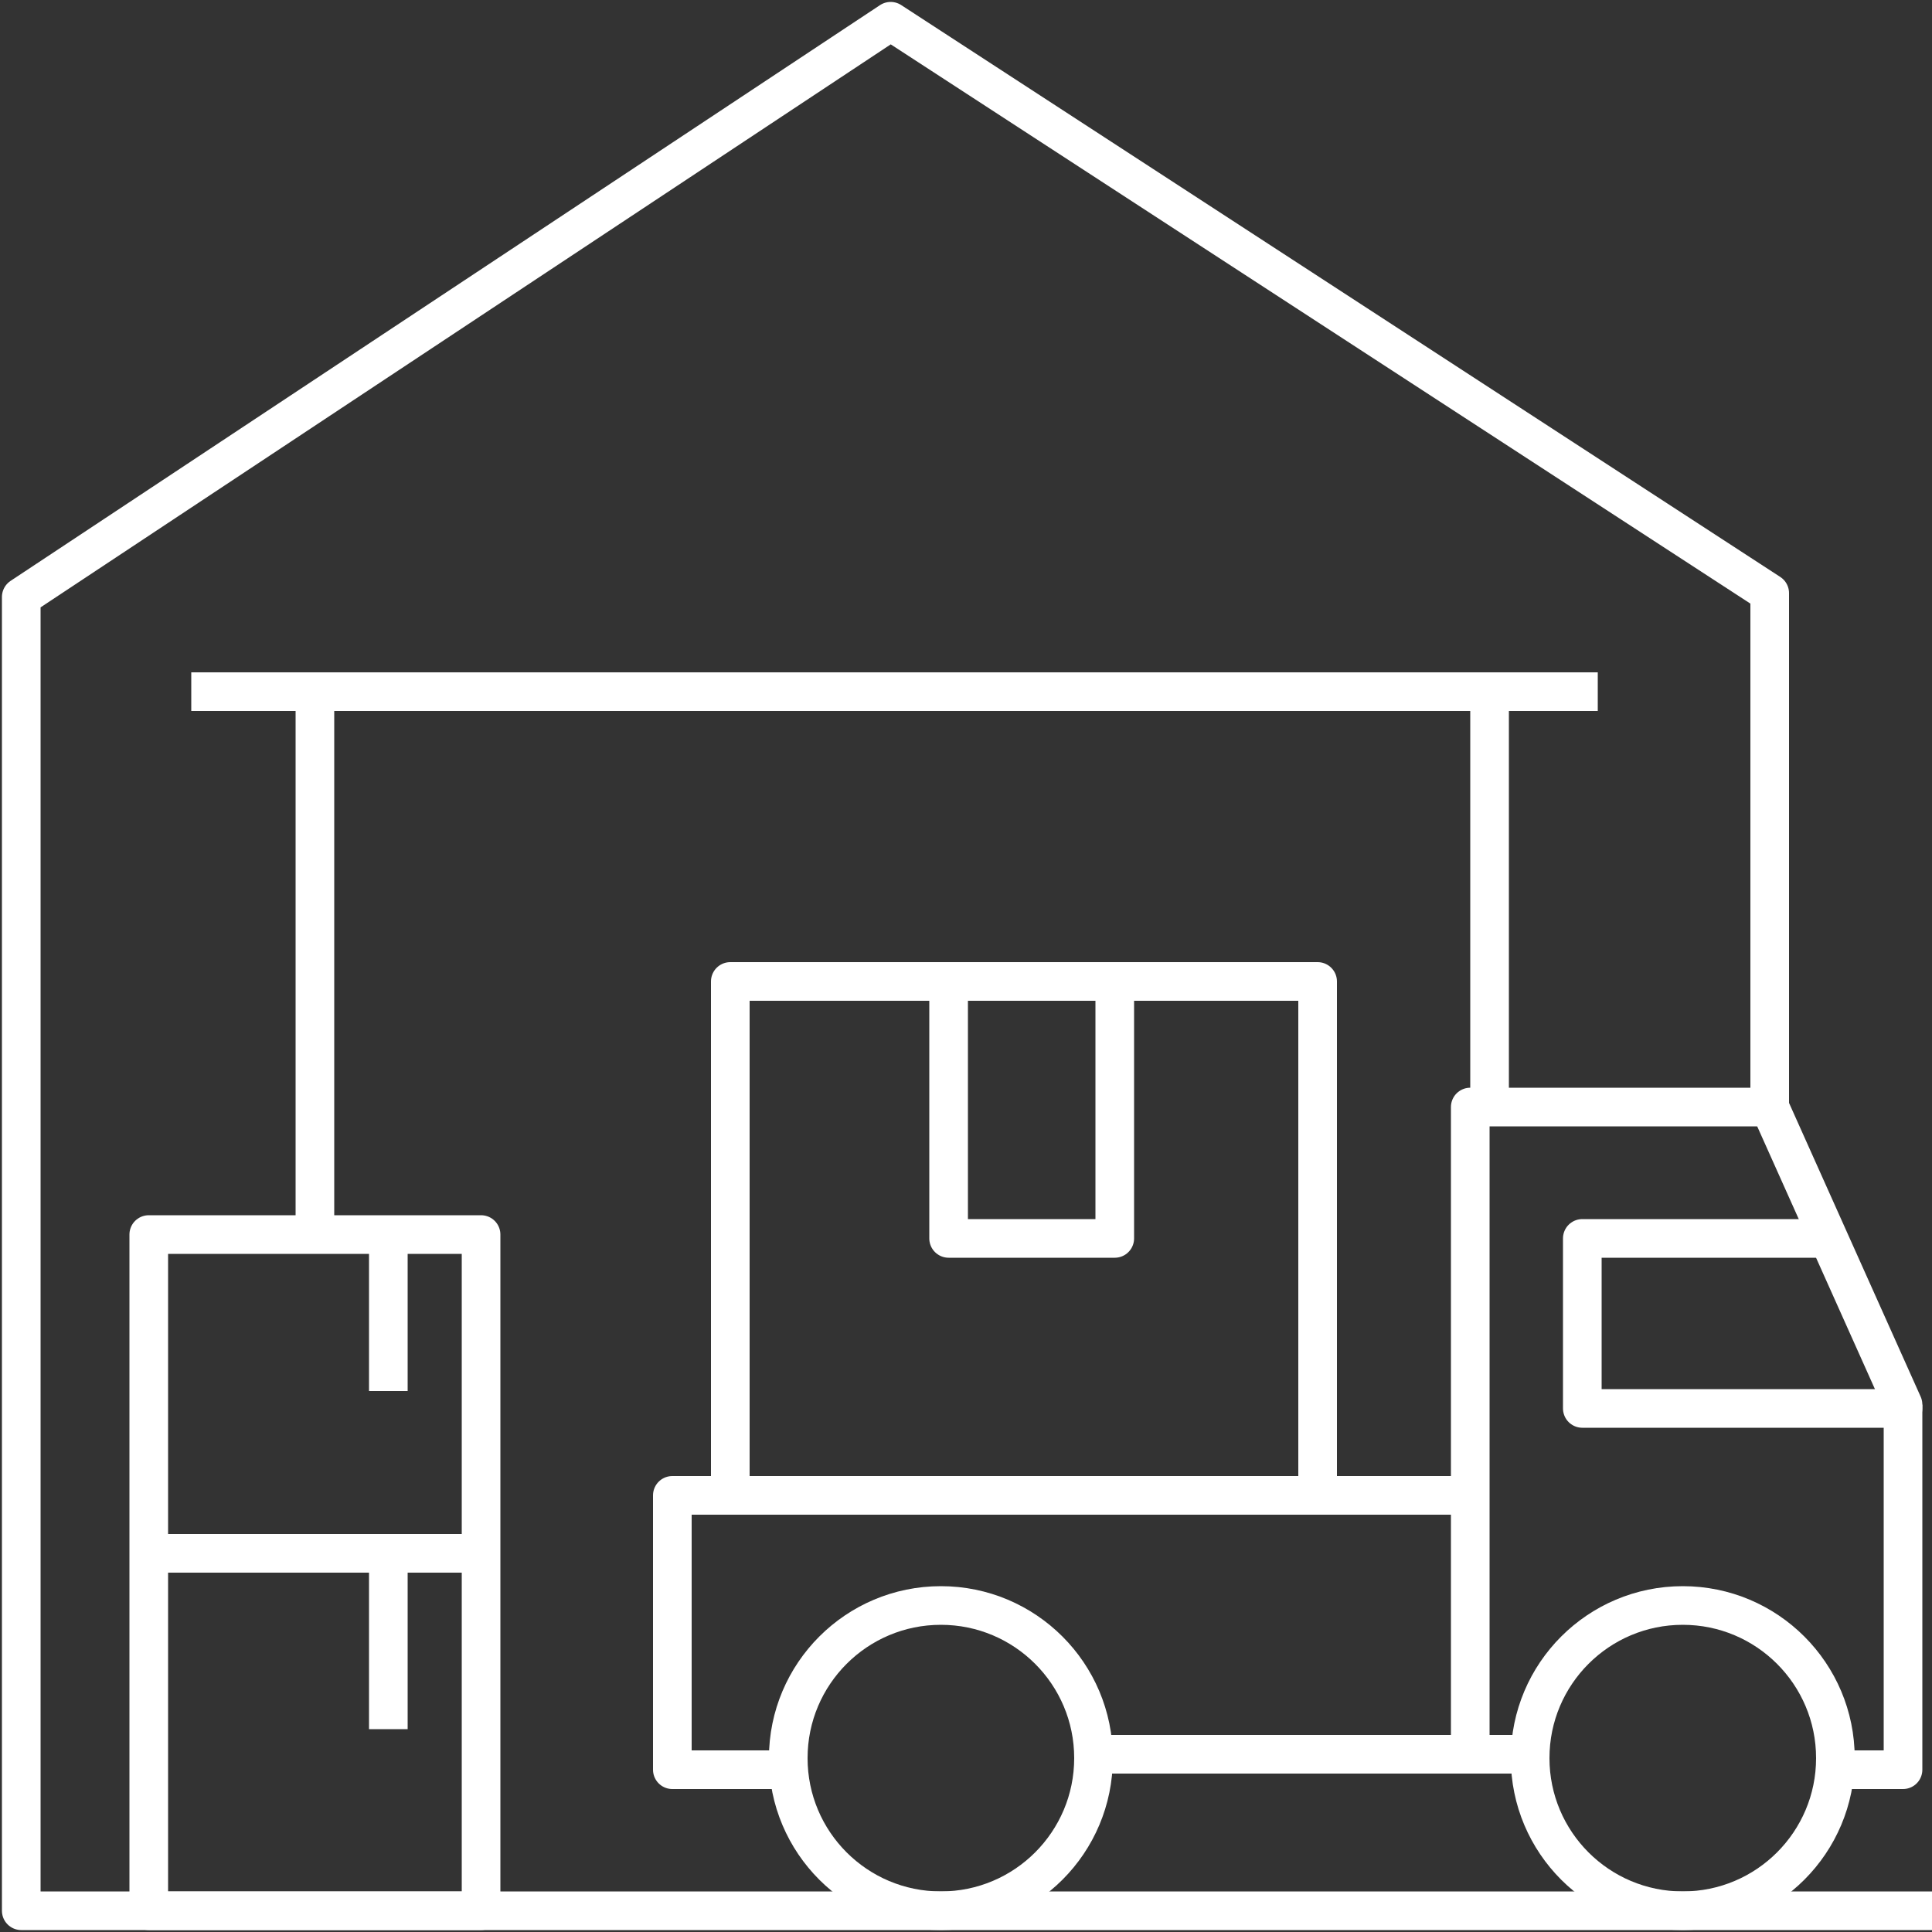 <?xml version="1.0" encoding="utf-8"?>
<!-- Generator: Adobe Illustrator 21.1.0, SVG Export Plug-In . SVG Version: 6.00 Build 0)  -->
<svg version="1.1" id="Layer_1" xmlns="http://www.w3.org/2000/svg" xmlns:xlink="http://www.w3.org/1999/xlink" x="0px" y="0px"
	 width="100px" height="100px" viewBox="0 0 100 100" style="enable-background:new 0 0 100 100;" xml:space="preserve">
<rect x="0" y="0" width="100" height="100" fill="#333333" stroke="none"/>
<style type="text/css">
	.st0{clip-path:url(#SVGID_2_);fill:none;stroke:#FFFFFF;stroke-width:2;stroke-linejoin:round;stroke-miterlimit:10;}
	.st1{fill:none;stroke:#FFFFFF;stroke-width:2;stroke-linejoin:round;stroke-miterlimit:10;}
	.st2{clip-path:url(#SVGID_4_);fill:none;stroke:#FFFFFF;stroke-width:2;stroke-linejoin:round;stroke-miterlimit:10;}
	.st3{clip-path:url(#SVGID_6_);fill:none;stroke:#FFFFFF;stroke-width:2;stroke-linejoin:round;stroke-miterlimit:10;}
	.st4{clip-path:url(#SVGID_8_);fill:none;stroke:#FFFFFF;stroke-width:2;stroke-linejoin:round;stroke-miterlimit:10;}
</style>
<g>
	<g>
		<defs>
			<rect id="SVGID_1_" width="100" height="100"/>
		</defs>
		<clipPath id="SVGID_2_">
			<use xlink:href="#SVGID_1_"  style="overflow:visible;"/>
		</clipPath>
		<polyline class="st0" points="100,98.9 1.1,98.9 1.1,30.9 46.1,1.1 91.6,30.7 91.6,57.3 76.1,57.3 76.1,90.8 56,90.8 		"/>
	</g>
	<line class="st1" x1="9.9" y1="35.8" x2="82.7" y2="35.8"/>
	<line class="st1" x1="16.3" y1="35.8" x2="16.3" y2="64.6"/>
	<line class="st1" x1="77.1" y1="35.8" x2="77.1" y2="57.3"/>
	<g>
		<defs>
			<rect id="SVGID_3_" width="100" height="100"/>
		</defs>
		<clipPath id="SVGID_4_">
			<use xlink:href="#SVGID_3_"  style="overflow:visible;"/>
		</clipPath>
		<rect x="7.7" y="63.9" class="st2" width="17.2" height="35"/>
	</g>
	<line class="st1" x1="7.7" y1="80.4" x2="24.9" y2="80.4"/>
	<line class="st1" x1="20.1" y1="63.9" x2="20.1" y2="72"/>
	<line class="st1" x1="20.1" y1="81.4" x2="20.1" y2="89.5"/>
	<g>
		<defs>
			<rect id="SVGID_5_" width="100" height="100"/>
		</defs>
		<clipPath id="SVGID_6_">
			<use xlink:href="#SVGID_5_"  style="overflow:visible;"/>
		</clipPath>
		<polyline class="st3" points="91.6,57.3 98.5,72.7 98.5,91.6 94,91.6 		"/>
	</g>
	<polyline class="st1" points="76.1,77.4 34.8,77.4 34.8,91.6 41.7,91.6 	"/>
	<g>
		<defs>
			<rect id="SVGID_7_" width="100" height="100"/>
		</defs>
		<clipPath id="SVGID_8_">
			<use xlink:href="#SVGID_7_"  style="overflow:visible;"/>
		</clipPath>
		<ellipse class="st4" cx="48.7" cy="91" rx="7.9" ry="7.9"/>
		<ellipse class="st4" cx="87.1" cy="91" rx="7.9" ry="7.9"/>
		<line class="st4" x1="76.1" y1="90.8" x2="79.2" y2="90.8"/>
		<polyline class="st4" points="37.8,77.4 37.8,50.8 68.2,50.8 68.2,77.4 		"/>
		<rect x="49.1" y="50.8" class="st4" width="8.6" height="13.3"/>
		<polyline class="st4" points="94.7,64.1 81.9,64.1 81.9,72.9 98.5,72.9 98.5,72.7 		"/>
	</g>
</g>
</svg>
